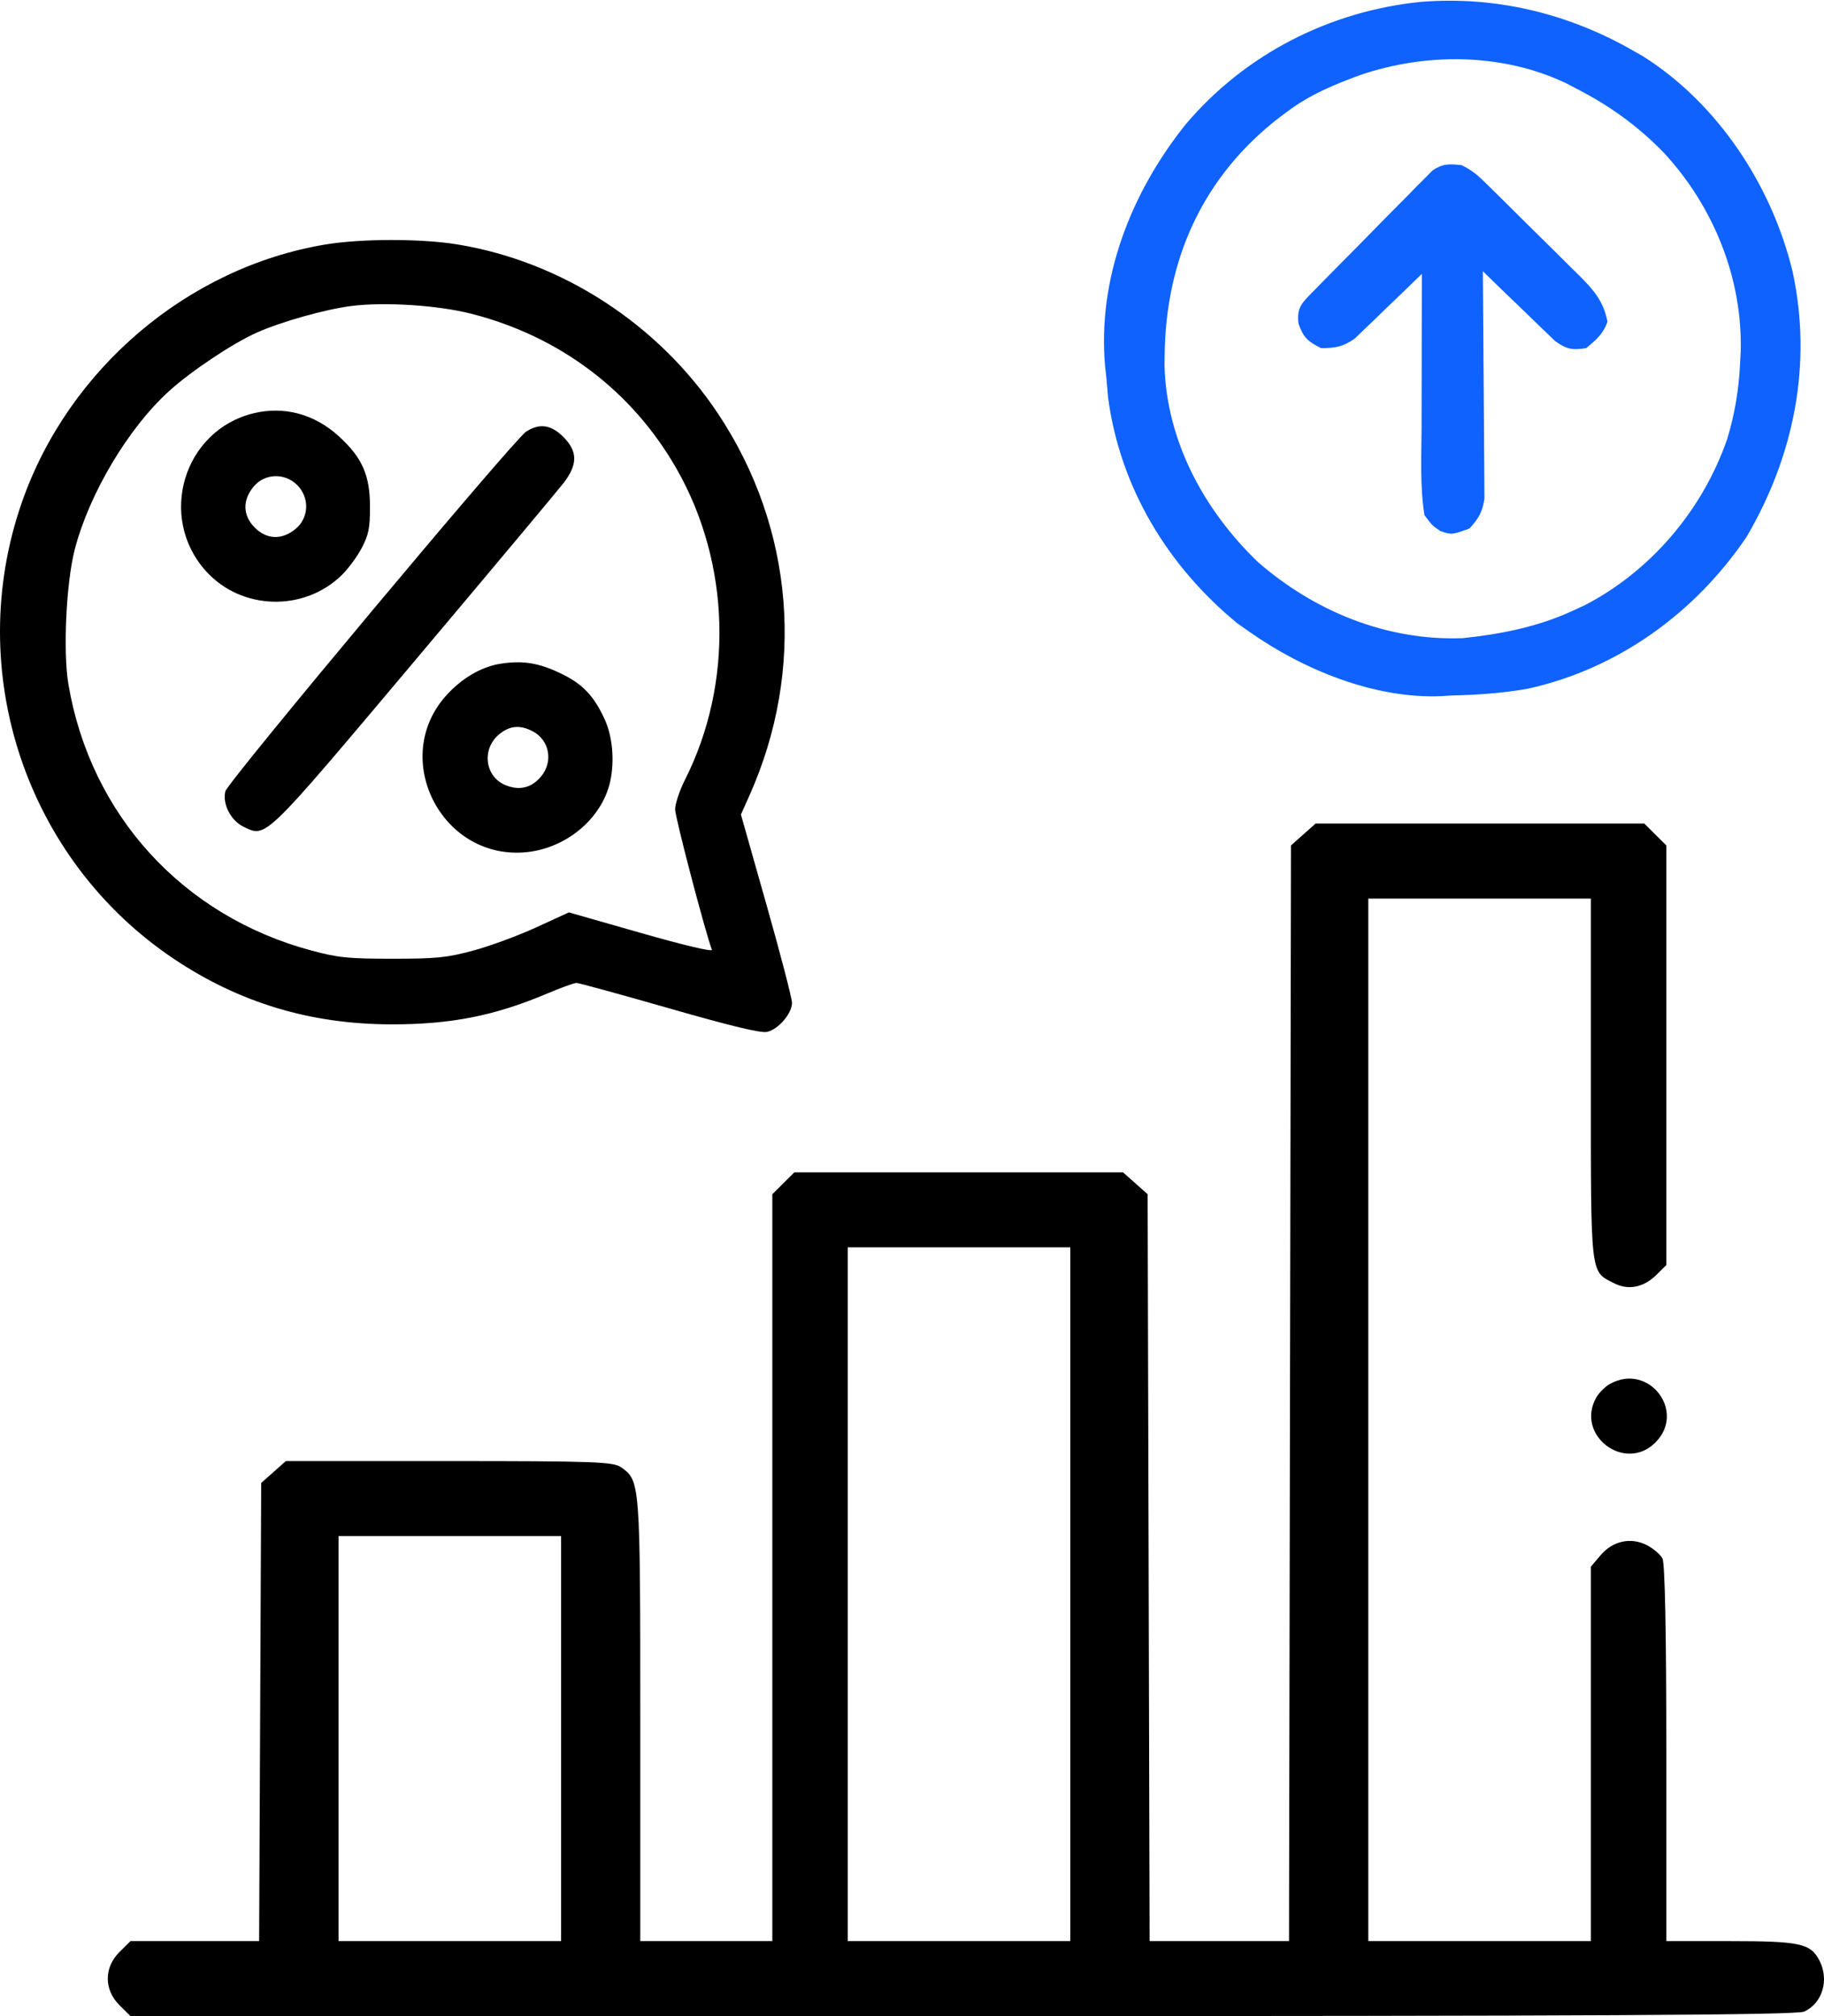 <svg xmlns="http://www.w3.org/2000/svg" width="76" height="84" viewBox="0 0 76 84" fill="none"><path d="M59.203 0.078C62.33 -0.174 65.365 0.564 68.082 2.13C68.196 2.194 68.31 2.258 68.428 2.325C71.584 4.305 73.836 7.75 74.694 11.329C75.521 15.17 74.752 18.993 72.778 22.362C70.632 25.541 67.407 27.871 63.656 28.695C62.591 28.884 61.539 28.953 60.459 28.978C60.332 28.986 60.204 28.994 60.073 29.003C57.286 29.13 54.3 27.901 52.062 26.326C51.894 26.207 51.725 26.089 51.551 25.967C48.66 23.591 46.676 20.322 46.172 16.582C46.144 16.295 46.119 16.007 46.096 15.719C46.08 15.572 46.064 15.425 46.047 15.274C45.716 11.602 47.137 8.006 49.406 5.178C51.878 2.256 55.405 0.46 59.203 0.078ZM48.527 14.835C48.524 15.041 48.524 15.041 48.522 15.251C48.612 18.395 50.178 21.264 52.407 23.411C54.764 25.469 57.779 26.705 60.937 26.589C62.533 26.423 64.078 26.12 65.541 25.442C65.702 25.368 65.862 25.294 66.027 25.218C68.799 23.784 70.944 21.238 71.963 18.302C72.281 17.259 72.449 16.254 72.502 15.167C72.515 14.921 72.515 14.921 72.529 14.671C72.617 11.597 71.39 8.576 69.301 6.337C68.204 5.217 67.045 4.388 65.652 3.676C65.518 3.607 65.385 3.537 65.247 3.465C62.596 2.205 59.42 2.191 56.674 3.127C55.588 3.524 54.532 3.964 53.609 4.671C53.516 4.74 53.423 4.809 53.327 4.88C50.112 7.353 48.561 10.823 48.527 14.835Z" fill="#0F62FE"></path><path d="M54.697 12.161C54.812 12.044 54.926 11.927 55.044 11.806C55.169 11.68 55.294 11.553 55.422 11.423C55.55 11.293 55.678 11.164 55.809 11.03C56.08 10.757 56.351 10.483 56.623 10.209C57.038 9.79 57.451 9.368 57.863 8.946C58.127 8.68 58.39 8.415 58.654 8.15C58.777 8.023 58.9 7.896 59.027 7.765C59.144 7.649 59.261 7.532 59.381 7.413C59.483 7.31 59.584 7.207 59.689 7.101C60.12 6.811 60.392 6.825 60.901 6.881C61.322 7.091 61.544 7.272 61.875 7.598C61.98 7.701 62.085 7.804 62.193 7.91C62.306 8.021 62.419 8.133 62.535 8.248C62.651 8.363 62.767 8.478 62.887 8.597C63.133 8.841 63.379 9.085 63.624 9.329C63.999 9.702 64.376 10.073 64.754 10.443C64.992 10.68 65.231 10.918 65.469 11.155C65.582 11.265 65.695 11.376 65.811 11.489C66.403 12.085 66.812 12.546 66.978 13.399C66.807 13.912 66.503 14.16 66.094 14.504C65.51 14.597 65.281 14.555 64.795 14.21C64.656 14.076 64.517 13.941 64.374 13.803C64.3 13.732 64.225 13.661 64.148 13.588C63.911 13.361 63.676 13.132 63.442 12.902C63.281 12.747 63.12 12.593 62.959 12.439C62.566 12.062 62.175 11.681 61.785 11.3C61.787 11.484 61.787 11.484 61.789 11.672C61.8 12.831 61.808 13.99 61.813 15.149C61.816 15.745 61.82 16.341 61.827 16.937C61.833 17.512 61.836 18.087 61.837 18.663C61.838 18.882 61.84 19.101 61.843 19.32C61.847 19.628 61.848 19.935 61.848 20.243C61.849 20.418 61.85 20.593 61.851 20.773C61.772 21.332 61.608 21.6 61.233 22.017C60.493 22.286 60.493 22.286 60.017 22.128C59.672 21.893 59.672 21.893 59.354 21.465C59.159 20.272 59.229 19.014 59.233 17.809C59.233 17.625 59.233 17.441 59.233 17.251C59.234 16.669 59.235 16.087 59.237 15.505C59.237 15.108 59.238 14.711 59.238 14.314C59.24 13.346 59.241 12.378 59.244 11.41C59.152 11.5 59.06 11.59 58.965 11.682C58.547 12.089 58.126 12.492 57.704 12.895C57.559 13.036 57.415 13.178 57.266 13.323C57.125 13.458 56.983 13.592 56.838 13.73C56.709 13.855 56.58 13.979 56.447 14.107C55.958 14.451 55.639 14.504 55.045 14.504C54.499 14.235 54.315 14.071 54.106 13.496C54.019 12.822 54.242 12.627 54.697 12.161Z" fill="#0F62FE"></path><path fill-rule="evenodd" clip-rule="evenodd" d="M54.304 34.768L53.791 35.224L53.75 58.05L53.709 80.875H50.805H47.901L47.86 65.315L47.818 49.756L47.305 49.3L46.792 48.844H39.945H33.098L32.639 49.3L32.18 49.757V65.316V80.875H29.429H26.678V71.651C26.678 61.741 26.674 61.687 25.874 61.13C25.55 60.904 24.741 60.875 18.709 60.875H11.909L11.396 61.331L10.883 61.787L10.84 71.331L10.797 80.875H8.116H5.436L4.976 81.332C4.329 81.975 4.329 82.9 4.976 83.543L5.436 84H40.097C66.636 84 74.855 83.956 75.171 83.813C75.936 83.467 76.228 82.488 75.807 81.679C75.439 80.971 74.995 80.875 72.094 80.875H69.43V73.052C69.43 67.986 69.373 65.124 69.268 64.929C69.179 64.763 68.887 64.516 68.62 64.378C67.953 64.035 67.195 64.2 66.689 64.799L66.286 65.274V73.075V80.875H61.65H57.013V59.156V37.438H61.65H66.286V44.981C66.286 53.27 66.25 52.95 67.25 53.464C67.847 53.771 68.489 53.643 69.025 53.109L69.43 52.707V43.967V35.226L68.97 34.769L68.511 34.312H61.664H54.818L54.304 34.768ZM44.596 66.422V80.875H39.96H35.323V66.422V51.969H39.96H44.596V66.422ZM67.089 57.656C66.883 57.769 66.62 58.031 66.506 58.236C65.634 59.799 67.701 61.367 68.97 60.106C70.272 58.811 68.703 56.767 67.089 57.656ZM23.378 72.438V80.875H18.741H14.105V72.438V64H18.741H23.378V72.438Z" fill="black"></path><path fill-rule="evenodd" clip-rule="evenodd" d="M13.539 10.19C7.82 11.15 2.85 15.374 0.915 20.919C-1.546 27.969 1.085 35.847 7.277 39.973C9.995 41.784 12.946 42.671 16.285 42.679C18.772 42.685 20.592 42.327 22.781 41.403C23.366 41.155 23.923 40.953 24.019 40.953C24.114 40.953 25.857 41.431 27.89 42.014C30.478 42.757 31.7 43.05 31.961 42.993C32.431 42.89 33 42.226 33 41.783C33 41.598 32.521 39.757 31.936 37.692L30.872 33.938L31.221 33.157C33.572 27.912 33.089 22.005 29.921 17.239C27.44 13.507 23.408 10.89 19.046 10.182C17.531 9.936 15.031 9.94 13.539 10.19ZM19.63 13.07C23.325 14.009 26.348 16.293 28.2 19.548C30.439 23.484 30.572 28.461 28.544 32.481C28.317 32.932 28.13 33.49 28.13 33.722C28.13 34.053 29.389 38.855 29.663 39.571C29.7 39.669 28.517 39.389 26.714 38.874L23.703 38.014L22.337 38.641C21.587 38.986 20.406 39.42 19.715 39.606C18.612 39.902 18.197 39.944 16.351 39.944C14.497 39.944 14.092 39.903 12.968 39.601C7.615 38.163 3.775 33.954 2.851 28.514C2.621 27.164 2.757 24.276 3.114 22.896C3.717 20.568 5.343 17.837 7.045 16.294C7.972 15.455 9.709 14.296 10.701 13.857C11.742 13.396 13.55 12.888 14.64 12.749C16.022 12.574 18.238 12.716 19.63 13.07ZM10.56 17.22C7.643 17.934 6.556 21.55 8.583 23.797C10.048 25.421 12.643 25.503 14.224 23.977C14.502 23.708 14.884 23.192 15.073 22.83C15.361 22.278 15.417 21.999 15.416 21.116C15.415 19.794 15.095 19.072 14.117 18.176C13.106 17.251 11.832 16.908 10.56 17.22ZM21.919 17.986C21.407 18.319 9.49 32.569 9.39 32.97C9.258 33.494 9.619 34.194 10.151 34.448C11.102 34.903 10.958 35.043 17.249 27.571C20.422 23.803 23.22 20.46 23.468 20.142C24.078 19.358 24.079 18.812 23.471 18.203C22.961 17.692 22.477 17.625 21.919 17.986ZM12.385 20.212C12.904 20.731 12.877 21.564 12.327 22.027C11.76 22.505 11.12 22.488 10.616 21.983C10.112 21.478 10.095 20.837 10.572 20.27C11.035 19.719 11.866 19.692 12.385 20.212ZM20.855 27.654C20.045 27.78 19.209 28.275 18.558 29.016C16.285 31.602 18.365 35.755 21.813 35.516C23.546 35.395 25.088 34.125 25.43 32.537C25.612 31.689 25.52 30.677 25.195 29.97C24.74 28.979 24.27 28.49 23.351 28.051C22.439 27.616 21.78 27.511 20.855 27.654ZM22.189 30.465C22.897 30.831 23.064 31.735 22.538 32.36C22.142 32.831 21.632 32.951 21.052 32.708C20.205 32.354 20.062 31.215 20.786 30.605C21.226 30.234 21.659 30.19 22.189 30.465Z" fill="black"></path></svg>